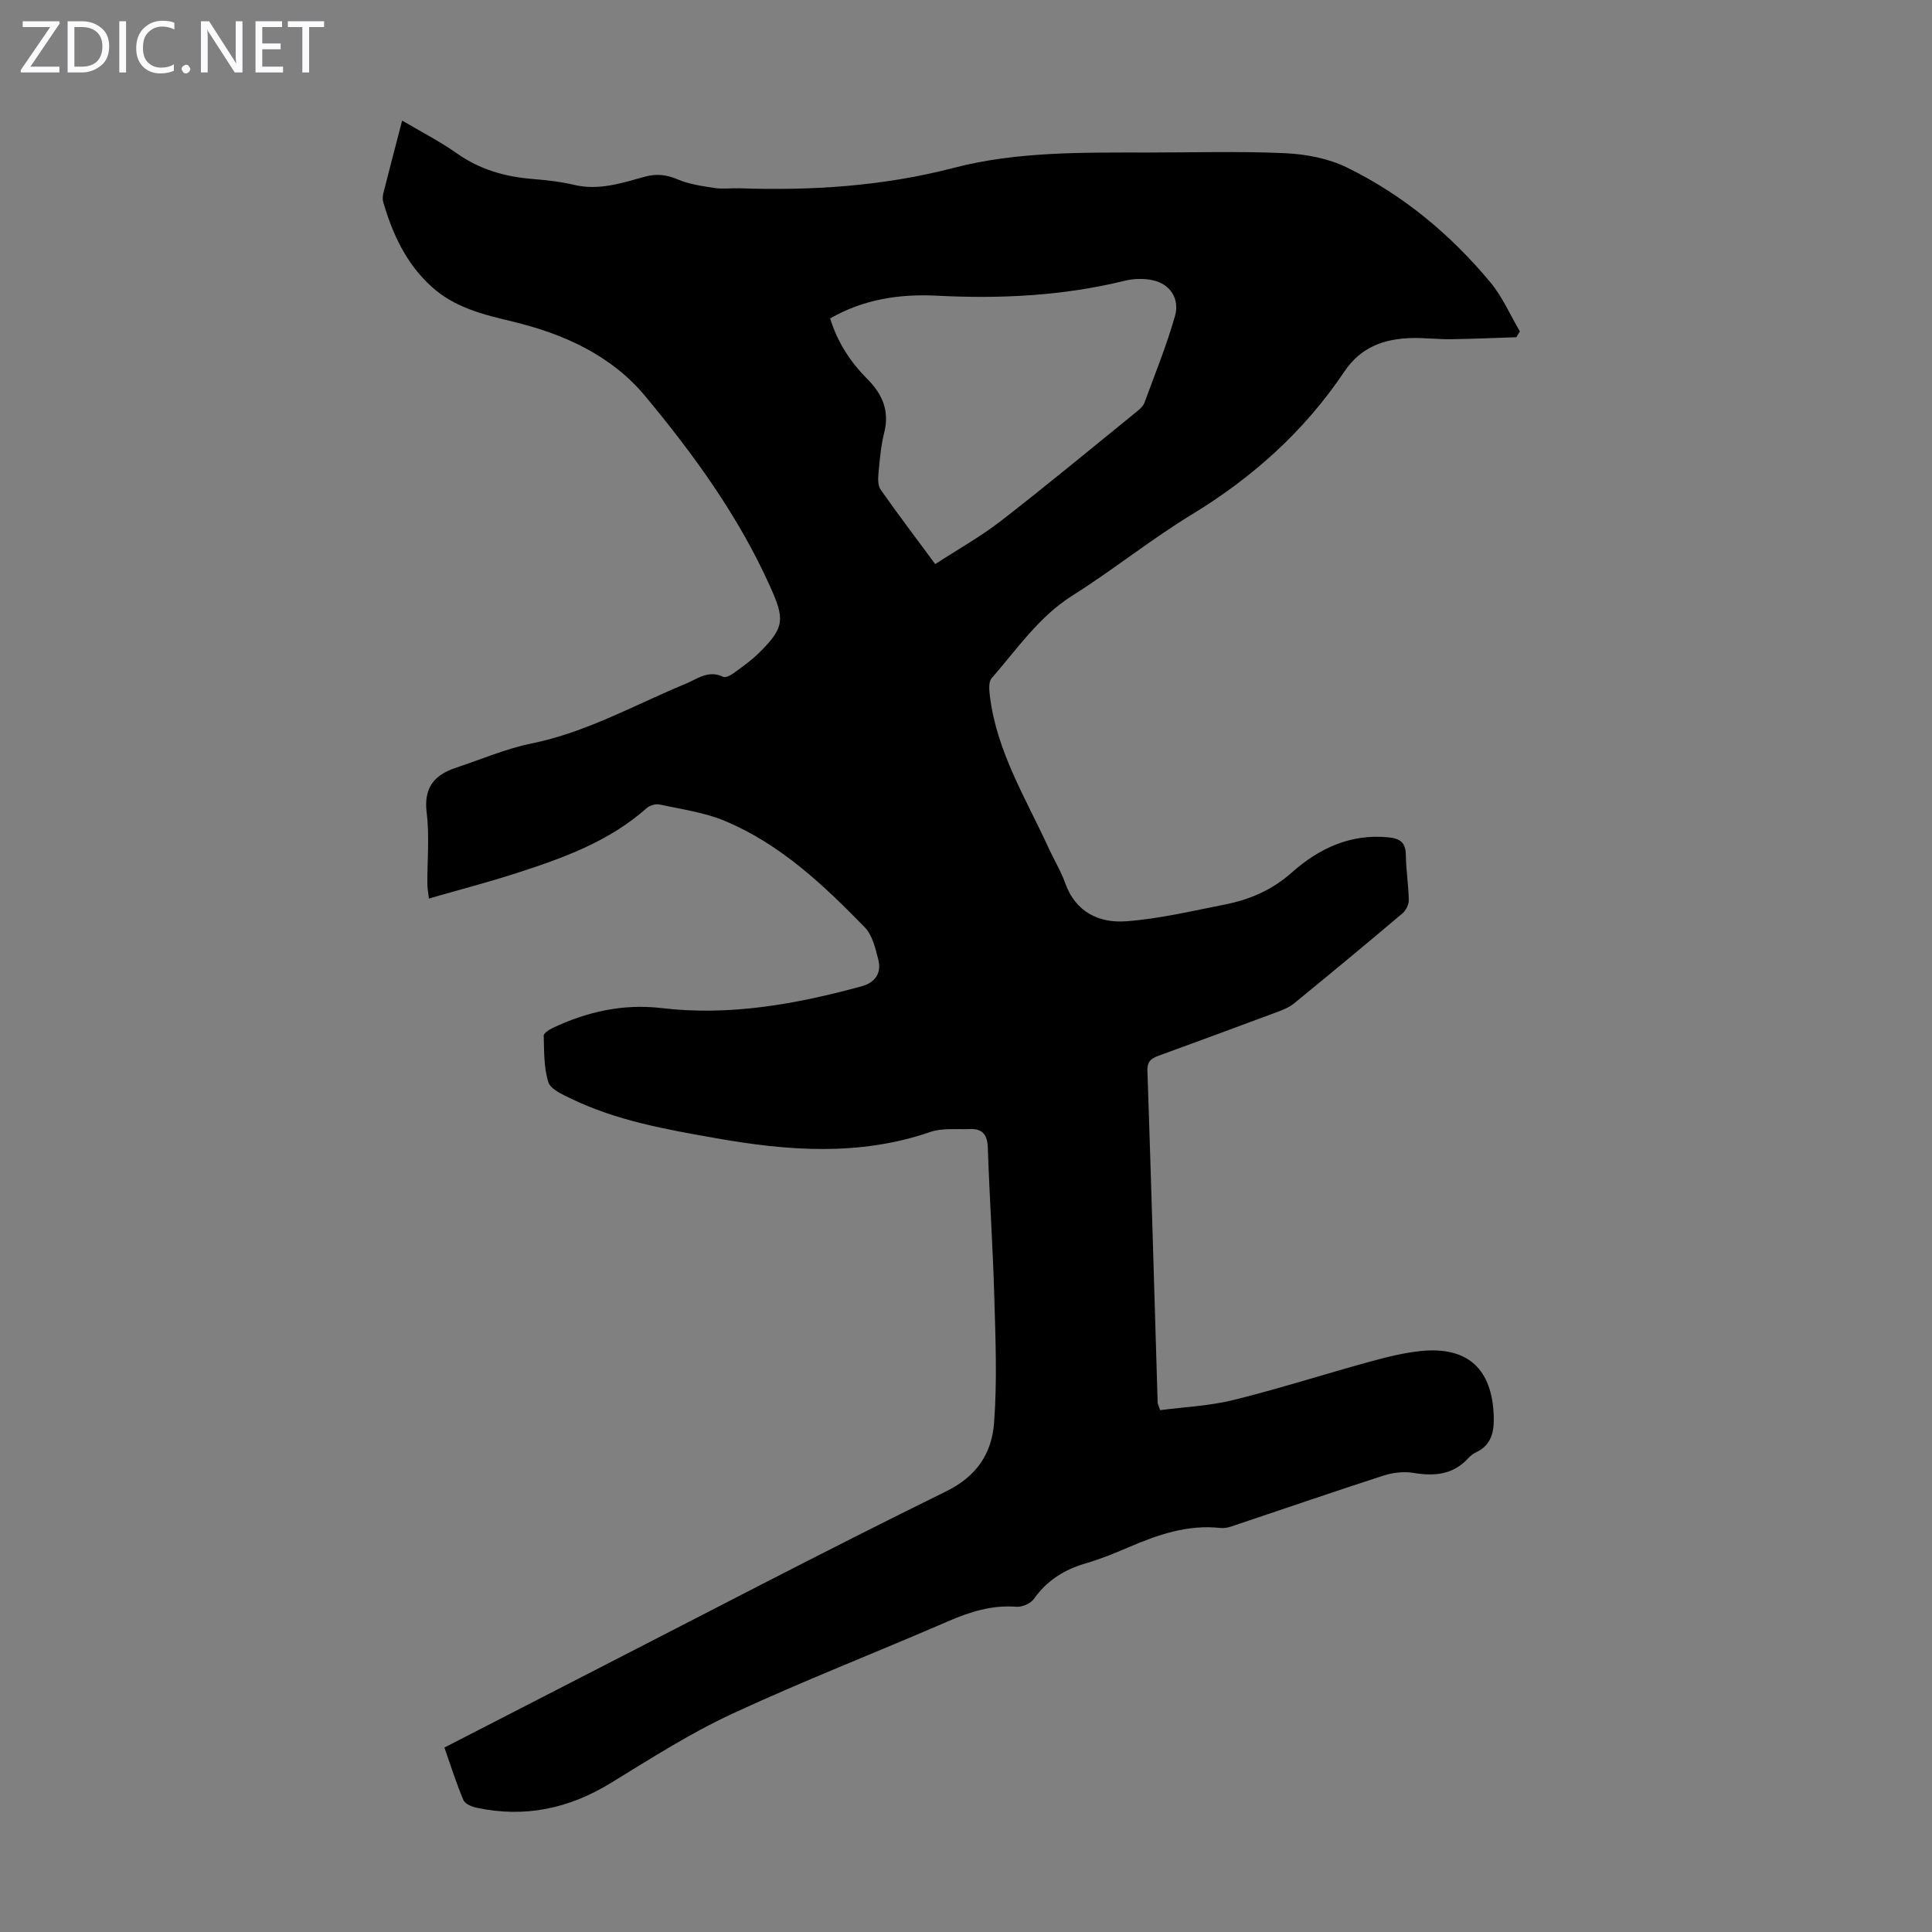 <svg enable-background="new 0 0 400 400" viewBox="0 0 400 400" xmlns="http://www.w3.org/2000/svg"><rect x="0" y="0" width="400" height="400" fill="#808080" stroke="none"/><g fill="#fbfafc"><path d="m12.4 4.8-6.1 9h6v1.2h-8v-.5l6.1-8.9h-5.7v-1.2h7.6v.4z"/><path d="m14 15v-10.6h3c1.6 0 2.9.5 4 1.4s1.6 2.2 1.6 3.8-.5 3-1.6 3.9-2.4 1.5-4 1.5zm1.4-9.4v8.2h1.6c1.3 0 2.4-.4 3.1-1.1s1.1-1.8 1.1-3.1-.4-2.3-1.2-3-1.8-1-3.1-1z"/><path d="m26.1 4.4v10.6h-1.4v-10.6z"/><path d="m36.1 14.6c-.8.4-1.8.6-2.9.6-1.5 0-2.7-.5-3.6-1.4s-1.4-2.2-1.4-3.8c0-1.7.5-3.1 1.5-4.1s2.3-1.6 3.9-1.6c1 0 1.8.1 2.5.4v1.4c-.8-.4-1.6-.6-2.5-.6-1.2 0-2.1.4-2.9 1.2s-1.1 1.8-1.1 3.2c0 1.3.3 2.3 1 3s1.6 1.1 2.7 1.1c1 0 2-.2 2.7-.7v1.3z"/><path d="m37.6 14.3c0-.2.1-.5.3-.6s.4-.3.6-.3c.3 0 .5.1.6.3s.3.4.3.6-.1.4-.3.6-.4.3-.6.3c-.3 0-.5-.1-.6-.3s-.3-.4-.3-.6z"/><path d="m50.2 15h-1.6l-5.3-8.2c-.2-.2-.3-.5-.4-.7 0 .2.1.7.1 1.5v7.4h-1.4v-10.6h1.7l5.2 8.1c.2.4.4.6.4.7 0-.3-.1-.8-.1-1.5v-7.3h1.4z"/><path d="m58.6 15h-5.7v-10.6h5.5v1.2h-4.1v3.4h3.8v1.2h-3.8v3.6h4.3z"/><path d="m67.1 5.6h-3.1v9.4h-1.4v-9.4h-3v-1.2h7.5z"/></g><path d="m92.01 361.81c9.41-4.84 18.53-9.54 27.67-14.22 25.37-13 50.61-26.24 76.19-38.81 6.45-3.17 9.46-7.95 9.94-14.16.66-8.65.3-17.4.05-26.1-.29-10.29-1-20.56-1.34-30.85-.09-2.69-1.04-4.01-3.68-3.91-2.77.1-5.73-.26-8.25.61-14.72 5.06-29.55 3.9-44.43 1.27-10.24-1.81-20.5-3.6-29.97-8.2-1.75-.85-4.19-1.91-4.66-3.39-.95-3.02-.86-6.39-.96-9.63-.02-.52 1.14-1.25 1.89-1.61 7.12-3.36 14.59-5.03 22.47-4.1 14.17 1.68 27.86-.8 41.43-4.5 2.83-.77 4.2-2.73 3.48-5.55-.6-2.33-1.23-5.06-2.8-6.67-8.52-8.75-17.44-17.19-28.9-22-4.26-1.79-9-2.43-13.56-3.42-.82-.18-2.05.17-2.69.74-7.82 6.96-17.41 10.38-27.11 13.51-5.82 1.88-11.76 3.42-17.98 5.21-.15-1.35-.32-2.17-.32-3-.03-4.93.46-9.91-.14-14.76-.65-5.25 1.61-7.85 6.12-9.34 5.18-1.71 10.26-3.92 15.58-5 11.35-2.3 21.31-7.97 31.82-12.32 2.5-1.03 4.82-2.97 7.87-1.48.48.24 1.52-.29 2.12-.73 1.8-1.31 3.65-2.61 5.23-4.16 5.5-5.39 5.39-7.11 2.27-14.02-6.51-14.43-15.7-27.09-25.7-39.13-7.07-8.53-16.94-12.98-27.6-15.53-6.01-1.44-11.93-2.87-16.71-7.22-5.26-4.78-8.07-10.88-10-17.52-.17-.6-.1-1.33.06-1.94 1.23-4.87 2.51-9.73 3.86-14.92 3.91 2.32 7.8 4.3 11.33 6.79 4.74 3.35 9.95 4.84 15.62 5.3 2.89.24 5.81.55 8.63 1.22 5.18 1.24 9.95-.4 14.77-1.71 2.38-.64 4.43-.38 6.72.59 2.38 1.01 5.07 1.38 7.66 1.78 1.64.25 3.35 0 5.03.05 15.01.52 29.78-.41 44.49-4.24 13.02-3.38 26.61-3.16 40.04-3.16 9.52 0 19.04-.3 28.54.14 4.34.2 8.99 1.09 12.85 2.99 11.58 5.68 21.4 13.85 29.64 23.76 2.49 3 4.09 6.74 6.09 10.14-.24.4-.48.81-.72 1.21-4.53.14-9.06.35-13.59.41-2.68.03-5.36-.3-8.04-.24-5.72.14-10.54 1.81-14 6.96-8.21 12.24-18.89 21.85-31.52 29.54-8.49 5.16-16.29 11.47-24.7 16.77-7.04 4.43-11.53 11.14-16.8 17.17-.67.77-.5 2.49-.35 3.72 1.41 11.48 7.46 21.18 12.14 31.4 1.12 2.44 2.54 4.76 3.44 7.27 2.15 6.03 7 8.33 12.62 7.92 6.85-.5 13.64-2.13 20.41-3.46 5.18-1.02 9.8-2.99 13.94-6.67 5.53-4.91 12.07-8.03 19.92-7.25 2.44.24 3.59 1.03 3.64 3.6.05 3.13.55 6.25.61 9.37.02.93-.57 2.15-1.29 2.76-7.43 6.29-14.93 12.5-22.47 18.66-1.01.82-2.31 1.34-3.55 1.8-8.06 3.01-16.14 5.98-24.22 8.93-1.53.56-2.65 1.03-2.58 3.17.78 22.93 1.43 45.86 2.12 68.79.01.21.14.41.52 1.52 4.92-.65 10.16-.87 15.15-2.1 9.43-2.33 18.69-5.31 28.06-7.88 3.54-.97 7.16-1.9 10.8-2.27 9.69-.97 14.73 3.74 15.05 13.46.11 3.24-.43 5.99-3.68 7.53-.59.28-1.16.72-1.6 1.21-3.14 3.43-6.98 3.76-11.32 3.04-1.98-.33-4.24-.08-6.17.54-10 3.22-19.93 6.66-29.9 9.99-1.26.42-2.63 1.01-3.88.87-6.84-.75-12.99 1.39-19.1 4.02-2.87 1.24-5.79 2.42-8.78 3.29-4.45 1.29-8.06 3.54-10.78 7.39-.67.95-2.43 1.7-3.62 1.61-5.09-.39-9.62 1.05-14.21 3.04-14.86 6.45-29.98 12.32-44.67 19.14-8.69 4.03-16.84 9.26-25.04 14.28-8.72 5.35-17.92 7.31-27.93 5.13-.98-.21-2.33-.81-2.65-1.59-1.47-3.49-2.61-7.09-3.92-10.85zm101.62-245.02c4.7-3.06 9.41-5.69 13.62-8.95 9.54-7.4 18.83-15.1 28.2-22.7.59-.48 1.24-1.07 1.49-1.75 2.19-5.95 4.58-11.84 6.32-17.92 1.04-3.63-1.01-6.65-4.51-7.43-1.87-.42-4.03-.37-5.9.09-12.81 3.15-25.78 3.76-38.91 3.09-7.64-.39-15.11.71-22.07 4.71 1.53 4.93 4.15 8.97 7.67 12.5 3.09 3.09 4.68 6.6 3.53 11.14-.68 2.69-.92 5.51-1.18 8.29-.11 1.16-.17 2.64.43 3.5 3.58 5.11 7.36 10.08 11.31 15.43z" fill="#000001"/></svg>